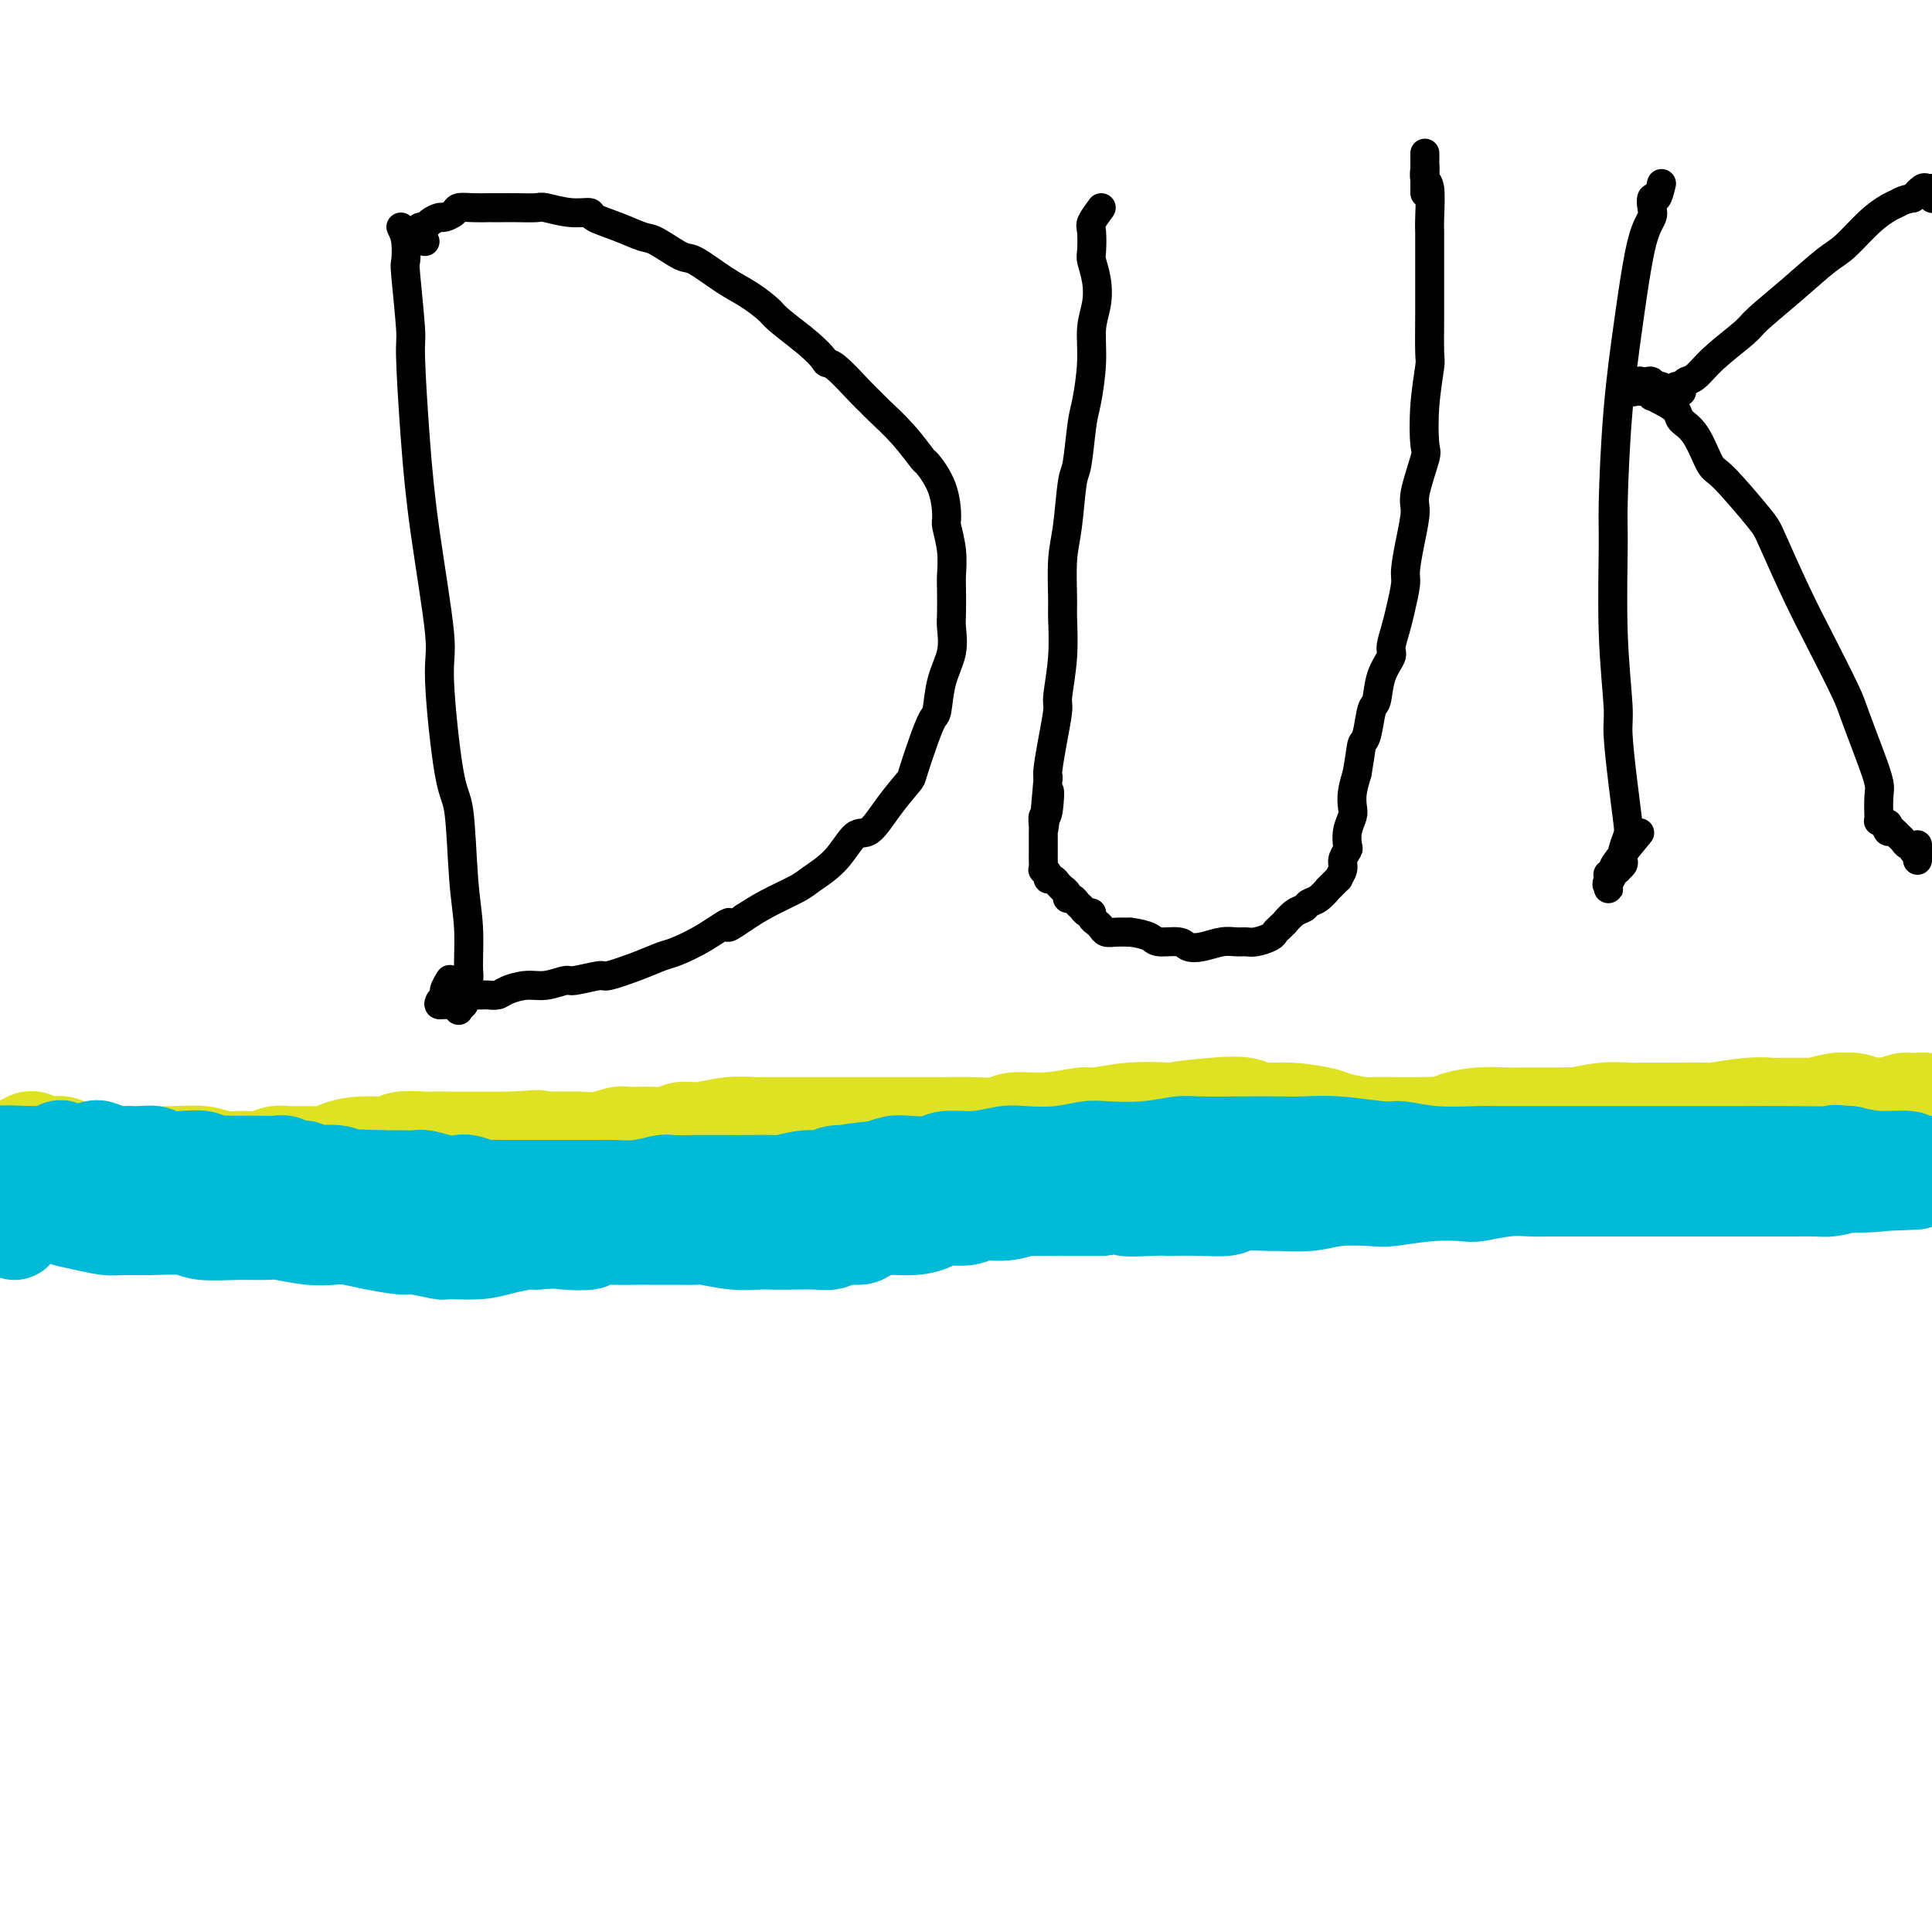 <svg viewBox='0 0 400 400' version='1.1' xmlns='http://www.w3.org/2000/svg' xmlns:xlink='http://www.w3.org/1999/xlink'><g fill='none' stroke='#000000' stroke-width='6' stroke-linecap='round' stroke-linejoin='round'><path d='M83,47c0.414,0.822 0.828,1.644 1,3c0.172,1.356 0.101,3.247 0,4c-0.101,0.753 -0.233,0.368 0,3c0.233,2.632 0.831,8.281 1,11c0.169,2.719 -0.089,2.509 0,6c0.089,3.491 0.527,10.683 1,17c0.473,6.317 0.981,11.759 2,19c1.019,7.241 2.549,16.283 3,21c0.451,4.717 -0.177,5.111 0,10c0.177,4.889 1.157,14.273 2,19c0.843,4.727 1.547,4.797 2,8c0.453,3.203 0.653,9.538 1,14c0.347,4.462 0.840,7.051 1,10c0.160,2.949 -0.014,6.258 0,8c0.014,1.742 0.215,1.918 0,3c-0.215,1.082 -0.845,3.071 -1,4c-0.155,0.929 0.165,0.799 0,1c-0.165,0.201 -0.814,0.733 -1,1c-0.186,0.267 0.090,0.268 0,0c-0.090,-0.268 -0.546,-0.804 -1,-1c-0.454,-0.196 -0.905,-0.053 -1,0c-0.095,0.053 0.167,0.014 0,0c-0.167,-0.014 -0.763,-0.004 -1,0c-0.237,0.004 -0.116,0.001 0,0c0.116,-0.001 0.227,-0.000 0,0c-0.227,0.000 -0.792,0.000 -1,0c-0.208,-0.000 -0.059,-0.000 0,0c0.059,0.000 0.030,0.000 0,0'/><path d='M91,208c-0.531,-0.270 0.641,-1.443 1,-2c0.359,-0.557 -0.096,-0.496 0,-1c0.096,-0.504 0.742,-1.573 1,-2c0.258,-0.427 0.129,-0.214 0,0'/><path d='M88,50c-0.396,-0.726 -0.793,-1.452 -1,-2c-0.207,-0.548 -0.225,-0.917 0,-1c0.225,-0.083 0.694,0.118 1,0c0.306,-0.118 0.448,-0.557 1,-1c0.552,-0.443 1.515,-0.889 2,-1c0.485,-0.111 0.491,0.114 1,0c0.509,-0.114 1.522,-0.566 2,-1c0.478,-0.434 0.421,-0.848 1,-1c0.579,-0.152 1.795,-0.041 3,0c1.205,0.041 2.400,0.011 3,0c0.600,-0.011 0.605,-0.004 1,0c0.395,0.004 1.178,0.005 2,0c0.822,-0.005 1.682,-0.016 3,0c1.318,0.016 3.096,0.059 4,0c0.904,-0.059 0.936,-0.221 2,0c1.064,0.221 3.160,0.823 5,1c1.840,0.177 3.424,-0.071 4,0c0.576,0.071 0.143,0.461 1,1c0.857,0.539 3.003,1.227 5,2c1.997,0.773 3.846,1.631 5,2c1.154,0.369 1.613,0.247 3,1c1.387,0.753 3.703,2.380 5,3c1.297,0.620 1.577,0.234 3,1c1.423,0.766 3.989,2.686 6,4c2.011,1.314 3.467,2.022 5,3c1.533,0.978 3.144,2.225 4,3c0.856,0.775 0.959,1.079 2,2c1.041,0.921 3.021,2.461 5,4'/><path d='M166,70c4.488,3.621 4.709,4.673 5,5c0.291,0.327 0.653,-0.070 2,1c1.347,1.070 3.678,3.608 5,5c1.322,1.392 1.633,1.637 2,2c0.367,0.363 0.788,0.842 2,2c1.212,1.158 3.215,2.993 5,5c1.785,2.007 3.353,4.184 4,5c0.647,0.816 0.373,0.271 1,1c0.627,0.729 2.154,2.730 3,5c0.846,2.270 1.011,4.807 1,6c-0.011,1.193 -0.199,1.040 0,2c0.199,0.960 0.785,3.031 1,5c0.215,1.969 0.059,3.834 0,5c-0.059,1.166 -0.023,1.632 0,3c0.023,1.368 0.031,3.638 0,5c-0.031,1.362 -0.102,1.815 0,3c0.102,1.185 0.375,3.101 0,5c-0.375,1.899 -1.400,3.781 -2,6c-0.600,2.219 -0.774,4.777 -1,6c-0.226,1.223 -0.503,1.112 -1,2c-0.497,0.888 -1.214,2.775 -2,5c-0.786,2.225 -1.641,4.788 -2,6c-0.359,1.212 -0.222,1.072 -1,2c-0.778,0.928 -2.471,2.924 -4,5c-1.529,2.076 -2.896,4.232 -4,5c-1.104,0.768 -1.947,0.148 -3,1c-1.053,0.852 -2.318,3.176 -4,5c-1.682,1.824 -3.781,3.149 -5,4c-1.219,0.851 -1.559,1.229 -3,2c-1.441,0.771 -3.983,1.935 -6,3c-2.017,1.065 -3.508,2.033 -5,3'/><path d='M154,190c-5.106,3.649 -2.870,1.270 -3,1c-0.130,-0.270 -2.627,1.568 -5,3c-2.373,1.432 -4.621,2.460 -6,3c-1.379,0.540 -1.890,0.594 -3,1c-1.110,0.406 -2.820,1.166 -5,2c-2.180,0.834 -4.831,1.744 -6,2c-1.169,0.256 -0.857,-0.142 -2,0c-1.143,0.142 -3.742,0.826 -5,1c-1.258,0.174 -1.176,-0.160 -2,0c-0.824,0.160 -2.553,0.813 -4,1c-1.447,0.187 -2.612,-0.094 -4,0c-1.388,0.094 -2.998,0.561 -4,1c-1.002,0.439 -1.397,0.850 -2,1c-0.603,0.150 -1.415,0.040 -2,0c-0.585,-0.040 -0.945,-0.011 -1,0c-0.055,0.011 0.194,0.003 0,0c-0.194,-0.003 -0.833,-0.001 -1,0c-0.167,0.001 0.136,0.000 0,0c-0.136,-0.000 -0.712,-0.000 -1,0c-0.288,0.000 -0.287,0.000 0,0c0.287,-0.000 0.860,-0.000 1,0c0.140,0.000 -0.155,0.000 0,0c0.155,-0.000 0.758,-0.000 1,0c0.242,0.000 0.121,0.000 0,0'/><path d='M228,43c-0.843,1.153 -1.687,2.306 -2,3c-0.313,0.694 -0.097,0.929 0,2c0.097,1.071 0.075,2.976 0,4c-0.075,1.024 -0.201,1.165 0,2c0.201,0.835 0.730,2.362 1,4c0.270,1.638 0.279,3.385 0,5c-0.279,1.615 -0.848,3.098 -1,5c-0.152,1.902 0.114,4.222 0,7c-0.114,2.778 -0.608,6.013 -1,8c-0.392,1.987 -0.683,2.726 -1,5c-0.317,2.274 -0.659,6.083 -1,8c-0.341,1.917 -0.680,1.941 -1,4c-0.320,2.059 -0.621,6.154 -1,9c-0.379,2.846 -0.838,4.444 -1,7c-0.162,2.556 -0.029,6.071 0,8c0.029,1.929 -0.048,2.271 0,4c0.048,1.729 0.219,4.844 0,8c-0.219,3.156 -0.829,6.351 -1,8c-0.171,1.649 0.099,1.751 0,3c-0.099,1.249 -0.565,3.644 -1,6c-0.435,2.356 -0.839,4.673 -1,6c-0.161,1.327 -0.081,1.663 0,2'/><path d='M217,161c-1.718,18.987 -0.513,7.455 0,4c0.513,-3.455 0.334,1.167 0,3c-0.334,1.833 -0.821,0.876 -1,1c-0.179,0.124 -0.048,1.328 0,2c0.048,0.672 0.013,0.810 0,1c-0.013,0.190 -0.004,0.431 0,1c0.004,0.569 0.001,1.467 0,2c-0.001,0.533 -0.001,0.702 0,1c0.001,0.298 0.004,0.723 0,1c-0.004,0.277 -0.016,0.404 0,1c0.016,0.596 0.060,1.662 0,2c-0.060,0.338 -0.224,-0.050 0,0c0.224,0.050 0.835,0.539 1,1c0.165,0.461 -0.114,0.893 0,1c0.114,0.107 0.623,-0.112 1,0c0.377,0.112 0.622,0.556 1,1c0.378,0.444 0.889,0.889 1,1c0.111,0.111 -0.178,-0.111 0,0c0.178,0.111 0.821,0.554 1,1c0.179,0.446 -0.107,0.894 0,1c0.107,0.106 0.607,-0.130 1,0c0.393,0.130 0.679,0.626 1,1c0.321,0.374 0.677,0.625 1,1c0.323,0.375 0.611,0.874 1,1c0.389,0.126 0.877,-0.120 1,0c0.123,0.120 -0.120,0.607 0,1c0.120,0.393 0.601,0.694 1,1c0.399,0.306 0.715,0.618 1,1c0.285,0.382 0.538,0.834 1,1c0.462,0.166 1.132,0.048 2,0c0.868,-0.048 1.934,-0.024 3,0'/><path d='M234,193c1.617,0.162 3.159,0.566 4,1c0.841,0.434 0.980,0.897 2,1c1.020,0.103 2.920,-0.154 4,0c1.080,0.154 1.339,0.721 2,1c0.661,0.279 1.723,0.272 3,0c1.277,-0.272 2.769,-0.808 4,-1c1.231,-0.192 2.200,-0.040 3,0c0.800,0.040 1.433,-0.030 2,0c0.567,0.030 1.070,0.162 2,0c0.930,-0.162 2.286,-0.616 3,-1c0.714,-0.384 0.785,-0.698 1,-1c0.215,-0.302 0.572,-0.591 1,-1c0.428,-0.409 0.926,-0.936 1,-1c0.074,-0.064 -0.276,0.335 0,0c0.276,-0.335 1.178,-1.404 2,-2c0.822,-0.596 1.563,-0.718 2,-1c0.437,-0.282 0.570,-0.725 1,-1c0.430,-0.275 1.158,-0.384 2,-1c0.842,-0.616 1.799,-1.740 2,-2c0.201,-0.260 -0.354,0.345 0,0c0.354,-0.345 1.615,-1.641 2,-2c0.385,-0.359 -0.107,0.218 0,0c0.107,-0.218 0.812,-1.230 1,-2c0.188,-0.770 -0.142,-1.298 0,-2c0.142,-0.702 0.756,-1.577 1,-2c0.244,-0.423 0.117,-0.395 0,-1c-0.117,-0.605 -0.225,-1.845 0,-3c0.225,-1.155 0.782,-2.227 1,-3c0.218,-0.773 0.097,-1.247 0,-2c-0.097,-0.753 -0.171,-1.787 0,-3c0.171,-1.213 0.585,-2.607 1,-4'/><path d='M281,160c0.797,-4.718 0.790,-5.514 1,-6c0.210,-0.486 0.639,-0.662 1,-2c0.361,-1.338 0.656,-3.837 1,-5c0.344,-1.163 0.736,-0.989 1,-2c0.264,-1.011 0.399,-3.206 1,-5c0.601,-1.794 1.668,-3.188 2,-4c0.332,-0.812 -0.069,-1.044 0,-2c0.069,-0.956 0.610,-2.638 1,-4c0.390,-1.362 0.631,-2.406 1,-4c0.369,-1.594 0.867,-3.738 1,-5c0.133,-1.262 -0.101,-1.641 0,-3c0.101,-1.359 0.535,-3.696 1,-6c0.465,-2.304 0.961,-4.573 1,-6c0.039,-1.427 -0.378,-2.011 0,-4c0.378,-1.989 1.551,-5.381 2,-7c0.449,-1.619 0.173,-1.464 0,-3c-0.173,-1.536 -0.242,-4.764 0,-8c0.242,-3.236 0.797,-6.481 1,-8c0.203,-1.519 0.054,-1.313 0,-3c-0.054,-1.687 -0.015,-5.267 0,-8c0.015,-2.733 0.005,-4.620 0,-7c-0.005,-2.380 -0.005,-5.252 0,-7c0.005,-1.748 0.015,-2.371 0,-3c-0.015,-0.629 -0.057,-1.265 0,-3c0.057,-1.735 0.211,-4.570 0,-6c-0.211,-1.430 -0.789,-1.456 -1,-2c-0.211,-0.544 -0.057,-1.607 0,-2c0.057,-0.393 0.015,-0.116 0,0c-0.015,0.116 -0.004,0.070 0,0c0.004,-0.070 0.001,-0.163 0,0c-0.001,0.163 -0.001,0.581 0,1'/><path d='M295,36c0.000,-8.895 0.000,-1.633 0,1c0.000,2.633 0.000,0.638 0,0c0.000,-0.638 0.000,0.082 0,0c0.000,-0.082 0.000,-0.965 0,-1c0.000,-0.035 0.000,0.778 0,1c0.000,0.222 0.000,-0.147 0,0c0.000,0.147 0.000,0.810 0,1c0.000,0.190 0.000,-0.093 0,0c0.000,0.093 0.000,0.564 0,1c0.000,0.436 0.000,0.839 0,1c0.000,0.161 0.000,0.081 0,0'/><path d='M344,38c-0.313,1.317 -0.625,2.635 -1,3c-0.375,0.365 -0.811,-0.222 -1,0c-0.189,0.222 -0.130,1.253 0,2c0.130,0.747 0.329,1.209 0,2c-0.329,0.791 -1.188,1.909 -2,5c-0.812,3.091 -1.576,8.153 -2,11c-0.424,2.847 -0.507,3.478 -1,7c-0.493,3.522 -1.396,9.934 -2,17c-0.604,7.066 -0.909,14.786 -1,19c-0.091,4.214 0.031,4.921 0,9c-0.031,4.079 -0.215,11.530 0,18c0.215,6.470 0.829,11.959 1,15c0.171,3.041 -0.102,3.633 0,6c0.102,2.367 0.577,6.508 1,10c0.423,3.492 0.794,6.336 1,8c0.206,1.664 0.247,2.148 0,3c-0.247,0.852 -0.783,2.070 -1,3c-0.217,0.930 -0.115,1.570 0,2c0.115,0.430 0.242,0.650 0,1c-0.242,0.350 -0.853,0.830 -1,1c-0.147,0.170 0.171,0.030 0,0c-0.171,-0.030 -0.830,0.048 -1,0c-0.170,-0.048 0.151,-0.223 0,0c-0.151,0.223 -0.772,0.844 -1,1c-0.228,0.156 -0.061,-0.154 0,0c0.061,0.154 0.016,0.772 0,1c-0.016,0.228 -0.005,0.065 0,0c0.005,-0.065 0.002,-0.033 0,0'/><path d='M333,182c-0.619,1.634 -0.167,1.221 0,1c0.167,-0.221 0.048,-0.248 0,0c-0.048,0.248 -0.027,0.771 0,1c0.027,0.229 0.060,0.164 0,0c-0.060,-0.164 -0.211,-0.427 0,-1c0.211,-0.573 0.786,-1.458 1,-2c0.214,-0.542 0.068,-0.743 0,-1c-0.068,-0.257 -0.057,-0.569 1,-2c1.057,-1.431 3.159,-3.980 4,-5c0.841,-1.020 0.420,-0.510 0,0'/><path d='M400,41c0.000,0.000 0.100,0.100 0.1,0.1'/><path d='M405,40c-0.847,0.420 -1.695,0.841 -2,1c-0.305,0.159 -0.068,0.058 0,0c0.068,-0.058 -0.034,-0.071 0,0c0.034,0.071 0.205,0.228 0,0c-0.205,-0.228 -0.786,-0.841 -1,-1c-0.214,-0.159 -0.061,0.136 0,0c0.061,-0.136 0.031,-0.702 0,-1c-0.031,-0.298 -0.061,-0.329 0,0c0.061,0.329 0.213,1.016 0,1c-0.213,-0.016 -0.792,-0.737 -1,-1c-0.208,-0.263 -0.045,-0.070 0,0c0.045,0.070 -0.029,0.017 0,0c0.029,-0.017 0.160,0.001 0,0c-0.160,-0.001 -0.610,-0.021 -1,0c-0.390,0.021 -0.720,0.083 -1,0c-0.280,-0.083 -0.508,-0.309 -1,0c-0.492,0.309 -1.246,1.155 -2,2'/><path d='M396,41c-1.997,0.350 -2.488,0.724 -3,1c-0.512,0.276 -1.043,0.455 -2,1c-0.957,0.545 -2.340,1.455 -4,3c-1.660,1.545 -3.596,3.724 -5,5c-1.404,1.276 -2.276,1.649 -4,3c-1.724,1.351 -4.300,3.679 -7,6c-2.700,2.321 -5.525,4.635 -7,6c-1.475,1.365 -1.599,1.781 -3,3c-1.401,1.219 -4.079,3.240 -6,5c-1.921,1.760 -3.086,3.260 -4,4c-0.914,0.740 -1.579,0.720 -2,1c-0.421,0.280 -0.600,0.860 -1,1c-0.400,0.140 -1.020,-0.158 -1,0c0.020,0.158 0.682,0.774 1,1c0.318,0.226 0.292,0.062 0,0c-0.292,-0.062 -0.852,-0.021 -1,0c-0.148,0.021 0.115,0.021 0,0c-0.115,-0.021 -0.608,-0.062 -1,0c-0.392,0.062 -0.682,0.227 -1,0c-0.318,-0.227 -0.663,-0.845 -1,-1c-0.337,-0.155 -0.668,0.154 -1,0c-0.332,-0.154 -0.667,-0.769 -1,-1c-0.333,-0.231 -0.664,-0.077 -1,0c-0.336,0.077 -0.679,0.076 -1,0c-0.321,-0.076 -0.622,-0.226 -1,0c-0.378,0.226 -0.832,0.830 -1,1c-0.168,0.170 -0.048,-0.094 0,0c0.048,0.094 0.024,0.547 0,1'/><path d='M338,81c-1.848,0.465 0.031,0.129 1,0c0.969,-0.129 1.029,-0.049 1,0c-0.029,0.049 -0.147,0.068 0,0c0.147,-0.068 0.558,-0.223 1,0c0.442,0.223 0.915,0.822 1,1c0.085,0.178 -0.217,-0.066 0,0c0.217,0.066 0.954,0.442 2,1c1.046,0.558 2.400,1.298 3,2c0.600,0.702 0.444,1.364 1,2c0.556,0.636 1.823,1.244 3,3c1.177,1.756 2.264,4.658 3,6c0.736,1.342 1.122,1.123 3,3c1.878,1.877 5.249,5.850 7,8c1.751,2.150 1.882,2.476 3,5c1.118,2.524 3.223,7.247 5,11c1.777,3.753 3.226,6.535 5,10c1.774,3.465 3.873,7.612 5,10c1.127,2.388 1.283,3.018 2,5c0.717,1.982 1.996,5.316 3,8c1.004,2.684 1.732,4.719 2,6c0.268,1.281 0.075,1.807 0,3c-0.075,1.193 -0.034,3.052 0,4c0.034,0.948 0.061,0.986 0,1c-0.061,0.014 -0.209,0.004 0,0c0.209,-0.004 0.774,-0.001 1,0c0.226,0.001 0.113,0.001 0,0'/><path d='M390,170c1.166,3.642 1.082,1.746 1,1c-0.082,-0.746 -0.163,-0.341 0,0c0.163,0.341 0.568,0.617 1,1c0.432,0.383 0.890,0.872 1,1c0.110,0.128 -0.129,-0.106 0,0c0.129,0.106 0.627,0.553 1,1c0.373,0.447 0.622,0.894 1,1c0.378,0.106 0.886,-0.129 1,0c0.114,0.129 -0.166,0.623 0,1c0.166,0.377 0.776,0.638 1,1c0.224,0.362 0.060,0.825 0,1c-0.060,0.175 -0.016,0.062 0,0c0.016,-0.062 0.004,-0.073 0,0c-0.004,0.073 -0.001,0.231 0,0c0.001,-0.231 0.000,-0.850 0,-1c-0.000,-0.150 -0.000,0.170 0,0c0.000,-0.170 0.000,-0.830 0,-1c-0.000,-0.170 -0.000,0.151 0,0c0.000,-0.151 0.000,-0.772 0,-1c-0.000,-0.228 -0.000,-0.061 0,0c0.000,0.061 0.000,0.018 0,0c-0.000,-0.018 -0.000,-0.009 0,0'/></g>
<g fill='none' stroke='#DEE222' stroke-width='6' stroke-linecap='round' stroke-linejoin='round'><path d='M-5,243c0.862,-0.845 1.723,-1.691 2,-2c0.277,-0.309 -0.031,-0.083 0,0c0.031,0.083 0.402,0.023 1,0c0.598,-0.023 1.424,-0.010 3,0c1.576,0.010 3.902,0.015 5,0c1.098,-0.015 0.966,-0.051 2,0c1.034,0.051 3.232,0.187 6,0c2.768,-0.187 6.106,-0.698 8,-1c1.894,-0.302 2.345,-0.395 5,-1c2.655,-0.605 7.513,-1.721 10,-2c2.487,-0.279 2.604,0.279 5,0c2.396,-0.279 7.072,-1.395 11,-2c3.928,-0.605 7.109,-0.698 11,-1c3.891,-0.302 8.491,-0.813 11,-1c2.509,-0.187 2.925,-0.050 5,0c2.075,0.050 5.809,0.012 10,0c4.191,-0.012 8.839,0.002 11,0c2.161,-0.002 1.834,-0.018 4,0c2.166,0.018 6.826,0.072 11,0c4.174,-0.072 7.862,-0.268 10,0c2.138,0.268 2.725,1.001 5,1c2.275,-0.001 6.236,-0.736 11,-1c4.764,-0.264 10.330,-0.056 13,0c2.670,0.056 2.443,-0.040 5,0c2.557,0.040 7.896,0.217 13,0c5.104,-0.217 9.971,-0.829 13,-1c3.029,-0.171 4.221,0.098 7,0c2.779,-0.098 7.147,-0.562 11,-1c3.853,-0.438 7.191,-0.849 9,-1c1.809,-0.151 2.088,-0.043 4,0c1.912,0.043 5.456,0.022 9,0'/><path d='M226,230c25.196,-0.448 12.685,-0.067 9,0c-3.685,0.067 1.454,-0.181 5,0c3.546,0.181 5.498,0.792 9,1c3.502,0.208 8.555,0.014 11,0c2.445,-0.014 2.284,0.151 4,0c1.716,-0.151 5.310,-0.618 9,-1c3.690,-0.382 7.475,-0.680 9,-1c1.525,-0.320 0.790,-0.664 2,-1c1.210,-0.336 4.366,-0.664 7,-1c2.634,-0.336 4.747,-0.678 6,-1c1.253,-0.322 1.646,-0.622 3,-1c1.354,-0.378 3.668,-0.833 6,-1c2.332,-0.167 4.681,-0.045 6,0c1.319,0.045 1.608,0.012 3,0c1.392,-0.012 3.886,-0.003 6,0c2.114,0.003 3.848,0.001 5,0c1.152,-0.001 1.721,-0.000 3,0c1.279,0.000 3.267,0.000 5,0c1.733,-0.000 3.211,0.000 4,0c0.789,-0.000 0.887,-0.000 2,0c1.113,0.000 3.240,0.001 5,0c1.760,-0.001 3.154,-0.004 4,0c0.846,0.004 1.143,0.015 2,0c0.857,-0.015 2.274,-0.057 4,0c1.726,0.057 3.760,0.212 5,0c1.240,-0.212 1.687,-0.793 3,-1c1.313,-0.207 3.493,-0.042 5,0c1.507,0.042 2.342,-0.040 3,0c0.658,0.040 1.139,0.203 2,0c0.861,-0.203 2.103,-0.772 3,-1c0.897,-0.228 1.448,-0.114 2,0'/><path d='M378,222c11.208,-0.309 3.226,-0.083 1,0c-2.226,0.083 1.302,0.023 3,0c1.698,-0.023 1.567,-0.007 2,0c0.433,0.007 1.431,0.007 2,0c0.569,-0.007 0.709,-0.019 2,0c1.291,0.019 3.735,0.069 5,0c1.265,-0.069 1.353,-0.256 3,0c1.647,0.256 4.854,0.955 6,1c1.146,0.045 0.232,-0.565 2,0c1.768,0.565 6.220,2.304 8,3c1.780,0.696 0.890,0.348 0,0'/></g>
<g fill='none' stroke='#DEE222' stroke-width='20' stroke-linecap='round' stroke-linejoin='round'><path d='M4,237c0.873,-0.431 1.746,-0.861 2,-1c0.254,-0.139 -0.111,0.015 0,0c0.111,-0.015 0.700,-0.197 1,0c0.300,0.197 0.313,0.775 1,1c0.687,0.225 2.047,0.099 3,0c0.953,-0.099 1.498,-0.170 2,0c0.502,0.170 0.961,0.582 2,1c1.039,0.418 2.658,0.843 5,1c2.342,0.157 5.406,0.046 7,0c1.594,-0.046 1.717,-0.027 3,0c1.283,0.027 3.726,0.061 6,0c2.274,-0.061 4.380,-0.216 6,0c1.620,0.216 2.754,0.804 4,1c1.246,0.196 2.604,-0.000 4,0c1.396,0.000 2.829,0.197 4,0c1.171,-0.197 2.079,-0.788 3,-1c0.921,-0.212 1.853,-0.047 3,0c1.147,0.047 2.508,-0.025 4,0c1.492,0.025 3.117,0.146 4,0c0.883,-0.146 1.026,-0.561 2,-1c0.974,-0.439 2.779,-0.902 5,-1c2.221,-0.098 4.856,0.170 6,0c1.144,-0.170 0.796,-0.778 2,-1c1.204,-0.222 3.959,-0.060 5,0c1.041,0.060 0.368,0.016 1,0c0.632,-0.016 2.570,-0.004 4,0c1.430,0.004 2.352,0.001 4,0c1.648,-0.001 4.021,-0.000 5,0c0.979,0.000 0.566,0.000 1,0c0.434,-0.000 1.717,-0.000 3,0'/><path d='M106,236c8.844,-0.618 4.956,-0.165 4,0c-0.956,0.165 1.022,0.040 3,0c1.978,-0.040 3.955,0.003 5,0c1.045,-0.003 1.157,-0.054 2,0c0.843,0.054 2.418,0.212 4,0c1.582,-0.212 3.171,-0.793 4,-1c0.829,-0.207 0.898,-0.040 2,0c1.102,0.040 3.238,-0.046 5,0c1.762,0.046 3.152,0.222 4,0c0.848,-0.222 1.156,-0.844 2,-1c0.844,-0.156 2.226,0.154 4,0c1.774,-0.154 3.942,-0.773 6,-1c2.058,-0.227 4.006,-0.061 5,0c0.994,0.061 1.033,0.016 2,0c0.967,-0.016 2.861,-0.004 5,0c2.139,0.004 4.524,0.001 6,0c1.476,-0.001 2.042,-0.000 3,0c0.958,0.000 2.309,0.000 4,0c1.691,-0.000 3.721,0.000 5,0c1.279,-0.000 1.806,-0.000 3,0c1.194,0.000 3.055,0.001 5,0c1.945,-0.001 3.973,-0.004 5,0c1.027,0.004 1.051,0.016 2,0c0.949,-0.016 2.821,-0.061 5,0c2.179,0.061 4.663,0.228 6,0c1.337,-0.228 1.527,-0.849 3,-1c1.473,-0.151 4.229,0.170 7,0c2.771,-0.170 5.557,-0.829 7,-1c1.443,-0.171 1.542,0.146 3,0c1.458,-0.146 4.274,-0.756 7,-1c2.726,-0.244 5.363,-0.122 8,0'/><path d='M242,230c21.460,-0.872 7.111,-0.052 3,0c-4.111,0.052 2.015,-0.662 6,-1c3.985,-0.338 5.827,-0.298 7,0c1.173,0.298 1.677,0.854 3,1c1.323,0.146 3.465,-0.119 6,0c2.535,0.119 5.465,0.620 7,1c1.535,0.380 1.677,0.638 3,1c1.323,0.362 3.828,0.829 5,1c1.172,0.171 1.013,0.047 2,0c0.987,-0.047 3.122,-0.016 5,0c1.878,0.016 3.501,0.019 5,0c1.499,-0.019 2.875,-0.058 4,0c1.125,0.058 2.000,0.213 3,0c1.000,-0.213 2.125,-0.793 4,-1c1.875,-0.207 4.501,-0.040 6,0c1.499,0.040 1.870,-0.046 3,0c1.130,0.046 3.020,0.222 5,0c1.980,-0.222 4.051,-0.844 5,-1c0.949,-0.156 0.778,0.154 2,0c1.222,-0.154 3.838,-0.774 6,-1c2.162,-0.226 3.870,-0.060 5,0c1.130,0.060 1.684,0.012 3,0c1.316,-0.012 3.396,0.011 6,0c2.604,-0.011 5.733,-0.055 7,0c1.267,0.055 0.674,0.211 2,0c1.326,-0.211 4.572,-0.789 7,-1c2.428,-0.211 4.037,-0.057 5,0c0.963,0.057 1.279,0.015 2,0c0.721,-0.015 1.848,-0.004 3,0c1.152,0.004 2.329,0.001 3,0c0.671,-0.001 0.835,-0.001 1,0'/><path d='M376,229c11.961,-0.557 4.365,0.051 2,0c-2.365,-0.051 0.503,-0.760 2,-1c1.497,-0.240 1.624,-0.012 2,0c0.376,0.012 1.002,-0.192 2,0c0.998,0.192 2.369,0.780 3,1c0.631,0.220 0.524,0.073 1,0c0.476,-0.073 1.536,-0.073 2,0c0.464,0.073 0.331,0.219 1,0c0.669,-0.219 2.141,-0.805 3,-1c0.859,-0.195 1.107,-0.001 2,0c0.893,0.001 2.433,-0.192 3,0c0.567,0.192 0.162,0.769 0,1c-0.162,0.231 -0.081,0.115 0,0'/></g>
<g fill='none' stroke='#00BAD8' stroke-width='20' stroke-linecap='round' stroke-linejoin='round'><path d='M3,255c0.023,-1.147 0.047,-2.293 0,-3c-0.047,-0.707 -0.164,-0.974 0,-1c0.164,-0.026 0.610,0.188 1,0c0.390,-0.188 0.725,-0.780 1,-1c0.275,-0.220 0.491,-0.070 1,0c0.509,0.070 1.310,0.060 2,0c0.690,-0.060 1.270,-0.170 2,0c0.730,0.170 1.610,0.620 2,1c0.390,0.380 0.289,0.691 1,1c0.711,0.309 2.235,0.618 4,1c1.765,0.382 3.771,0.838 5,1c1.229,0.162 1.681,0.029 3,0c1.319,-0.029 3.505,0.045 6,0c2.495,-0.045 5.298,-0.209 7,0c1.702,0.209 2.302,0.792 4,1c1.698,0.208 4.492,0.042 7,0c2.508,-0.042 4.728,0.041 6,0c1.272,-0.041 1.594,-0.204 3,0c1.406,0.204 3.897,0.777 6,1c2.103,0.223 3.820,0.097 5,0c1.180,-0.097 1.823,-0.166 3,0c1.177,0.166 2.889,0.566 5,1c2.111,0.434 4.623,0.902 6,1c1.377,0.098 1.619,-0.173 3,0c1.381,0.173 3.900,0.789 5,1c1.100,0.211 0.781,0.018 2,0c1.219,-0.018 3.976,0.140 6,0c2.024,-0.140 3.314,-0.576 5,-1c1.686,-0.424 3.767,-0.835 5,-1c1.233,-0.165 1.616,-0.082 2,0'/><path d='M111,257c4.154,-0.326 4.539,-0.140 6,0c1.461,0.140 3.999,0.234 5,0c1.001,-0.234 0.464,-0.795 1,-1c0.536,-0.205 2.144,-0.055 4,0c1.856,0.055 3.960,0.014 5,0c1.040,-0.014 1.015,0.000 2,0c0.985,-0.000 2.981,-0.014 5,0c2.019,0.014 4.062,0.056 5,0c0.938,-0.056 0.770,-0.211 2,0c1.230,0.211 3.859,0.788 6,1c2.141,0.212 3.794,0.058 5,0c1.206,-0.058 1.964,-0.019 3,0c1.036,0.019 2.351,0.020 4,0c1.649,-0.020 3.634,-0.061 5,0c1.366,0.061 2.114,0.223 3,0c0.886,-0.223 1.909,-0.829 3,-1c1.091,-0.171 2.250,0.095 3,0c0.750,-0.095 1.090,-0.551 2,-1c0.910,-0.449 2.390,-0.890 4,-1c1.610,-0.110 3.349,0.110 5,0c1.651,-0.110 3.214,-0.550 4,-1c0.786,-0.450 0.796,-0.909 2,-1c1.204,-0.091 3.602,0.186 5,0c1.398,-0.186 1.797,-0.834 3,-1c1.203,-0.166 3.212,0.152 5,0c1.788,-0.152 3.355,-0.773 4,-1c0.645,-0.227 0.366,-0.061 1,0c0.634,0.061 2.180,0.016 4,0c1.820,-0.016 3.913,-0.004 5,0c1.087,0.004 1.168,0.001 2,0c0.832,-0.001 2.416,-0.001 4,0'/><path d='M228,250c9.461,-1.083 5.113,-0.289 5,0c-0.113,0.289 4.010,0.074 6,0c1.990,-0.074 1.848,-0.006 3,0c1.152,0.006 3.600,-0.051 6,0c2.400,0.051 4.752,0.211 6,0c1.248,-0.211 1.390,-0.792 3,-1c1.610,-0.208 4.686,-0.042 6,0c1.314,0.042 0.865,-0.040 2,0c1.135,0.040 3.855,0.203 6,0c2.145,-0.203 3.716,-0.773 6,-1c2.284,-0.227 5.280,-0.112 7,0c1.720,0.112 2.164,0.223 4,0c1.836,-0.223 5.065,-0.778 8,-1c2.935,-0.222 5.576,-0.112 7,0c1.424,0.112 1.631,0.226 3,0c1.369,-0.226 3.901,-0.793 6,-1c2.099,-0.207 3.764,-0.056 5,0c1.236,0.056 2.042,0.015 3,0c0.958,-0.015 2.067,-0.004 4,0c1.933,0.004 4.688,0.001 6,0c1.312,-0.001 1.180,-0.000 2,0c0.820,0.000 2.591,0.000 5,0c2.409,-0.000 5.456,-0.000 7,0c1.544,0.000 1.584,0.000 3,0c1.416,-0.000 4.206,-0.000 7,0c2.794,0.000 5.590,0.001 7,0c1.410,-0.001 1.433,-0.003 3,0c1.567,0.003 4.678,0.011 7,0c2.322,-0.011 3.856,-0.041 5,0c1.144,0.041 1.898,0.155 3,0c1.102,-0.155 2.551,-0.577 4,-1'/><path d='M383,245c24.813,-0.791 9.344,-0.268 4,0c-5.344,0.268 -0.563,0.282 2,0c2.563,-0.282 2.908,-0.860 4,-1c1.092,-0.140 2.932,0.159 4,0c1.068,-0.159 1.363,-0.775 2,-1c0.637,-0.225 1.614,-0.060 3,0c1.386,0.060 3.180,0.016 4,0c0.820,-0.016 0.668,-0.003 1,0c0.332,0.003 1.150,-0.003 2,0c0.850,0.003 1.733,0.015 2,0c0.267,-0.015 -0.082,-0.055 0,0c0.082,0.055 0.596,0.207 1,0c0.404,-0.207 0.697,-0.774 1,-1c0.303,-0.226 0.617,-0.113 1,0c0.383,0.113 0.835,0.226 1,0c0.165,-0.226 0.042,-0.792 0,-1c-0.042,-0.208 -0.003,-0.060 0,0c0.003,0.060 -0.031,0.030 0,0c0.031,-0.030 0.126,-0.062 0,0c-0.126,0.062 -0.474,0.216 -1,0c-0.526,-0.216 -1.230,-0.804 -2,-1c-0.770,-0.196 -1.607,0.000 -2,0c-0.393,-0.000 -0.344,-0.196 -1,0c-0.656,0.196 -2.018,0.786 -3,1c-0.982,0.214 -1.583,0.053 -2,0c-0.417,-0.053 -0.651,0.000 -1,0c-0.349,-0.000 -0.812,-0.055 -2,0c-1.188,0.055 -3.102,0.221 -4,0c-0.898,-0.221 -0.780,-0.829 -2,-1c-1.220,-0.171 -3.777,0.094 -6,0c-2.223,-0.094 -4.111,-0.547 -6,-1'/><path d='M383,239c-5.234,-0.464 -2.320,-0.124 -3,0c-0.680,0.124 -4.956,0.033 -9,0c-4.044,-0.033 -7.858,-0.009 -10,0c-2.142,0.009 -2.614,0.002 -5,0c-2.386,-0.002 -6.688,-0.001 -11,0c-4.312,0.001 -8.634,-0.000 -11,0c-2.366,0.000 -2.777,0.001 -5,0c-2.223,-0.001 -6.259,-0.004 -10,0c-3.741,0.004 -7.188,0.016 -9,0c-1.812,-0.016 -1.988,-0.061 -4,0c-2.012,0.061 -5.861,0.226 -9,0c-3.139,-0.226 -5.568,-0.845 -7,-1c-1.432,-0.155 -1.866,0.155 -4,0c-2.134,-0.155 -5.969,-0.773 -9,-1c-3.031,-0.227 -5.260,-0.062 -7,0c-1.740,0.062 -2.993,0.020 -5,0c-2.007,-0.020 -4.768,-0.019 -8,0c-3.232,0.019 -6.936,0.057 -9,0c-2.064,-0.057 -2.489,-0.208 -4,0c-1.511,0.208 -4.109,0.774 -7,1c-2.891,0.226 -6.074,0.112 -8,0c-1.926,-0.112 -2.596,-0.222 -4,0c-1.404,0.222 -3.542,0.776 -6,1c-2.458,0.224 -5.236,0.116 -7,0c-1.764,-0.116 -2.513,-0.241 -4,0c-1.487,0.241 -3.710,0.848 -6,1c-2.290,0.152 -4.647,-0.153 -6,0c-1.353,0.153 -1.703,0.763 -3,1c-1.297,0.237 -3.542,0.102 -5,0c-1.458,-0.102 -2.131,-0.172 -3,0c-0.869,0.172 -1.935,0.586 -3,1'/><path d='M182,242c-10.502,1.017 -5.756,1.061 -5,1c0.756,-0.061 -2.477,-0.227 -4,0c-1.523,0.227 -1.337,0.845 -2,1c-0.663,0.155 -2.174,-0.155 -4,0c-1.826,0.155 -3.968,0.774 -5,1c-1.032,0.226 -0.956,0.061 -2,0c-1.044,-0.061 -3.208,-0.016 -5,0c-1.792,0.016 -3.212,0.003 -4,0c-0.788,-0.003 -0.943,0.003 -2,0c-1.057,-0.003 -3.015,-0.015 -5,0c-1.985,0.015 -3.995,0.057 -5,0c-1.005,-0.057 -1.003,-0.211 -2,0c-0.997,0.211 -2.991,0.789 -5,1c-2.009,0.211 -4.031,0.057 -5,0c-0.969,-0.057 -0.886,-0.015 -2,0c-1.114,0.015 -3.427,0.004 -5,0c-1.573,-0.004 -2.407,-0.001 -3,0c-0.593,0.001 -0.946,0.000 -2,0c-1.054,-0.000 -2.809,0.001 -4,0c-1.191,-0.001 -1.817,-0.004 -3,0c-1.183,0.004 -2.921,0.015 -4,0c-1.079,-0.015 -1.498,-0.056 -2,0c-0.502,0.056 -1.087,0.207 -2,0c-0.913,-0.207 -2.155,-0.774 -3,-1c-0.845,-0.226 -1.293,-0.113 -2,0c-0.707,0.113 -1.674,0.226 -3,0c-1.326,-0.226 -3.010,-0.793 -4,-1c-0.990,-0.207 -1.286,-0.056 -2,0c-0.714,0.056 -1.846,0.015 -3,0c-1.154,-0.015 -2.330,-0.004 -3,0c-0.670,0.004 -0.835,0.002 -1,0'/><path d='M79,244c-9.017,-0.325 -5.060,-0.139 -4,0c1.060,0.139 -0.776,0.229 -2,0c-1.224,-0.229 -1.837,-0.778 -3,-1c-1.163,-0.222 -2.878,-0.116 -4,0c-1.122,0.116 -1.651,0.241 -2,0c-0.349,-0.241 -0.518,-0.849 -1,-1c-0.482,-0.151 -1.277,0.156 -2,0c-0.723,-0.156 -1.373,-0.774 -2,-1c-0.627,-0.226 -1.232,-0.061 -2,0c-0.768,0.061 -1.701,0.017 -3,0c-1.299,-0.017 -2.965,-0.008 -4,0c-1.035,0.008 -1.437,0.016 -2,0c-0.563,-0.016 -1.285,-0.056 -2,0c-0.715,0.056 -1.422,0.207 -2,0c-0.578,-0.207 -1.026,-0.774 -2,-1c-0.974,-0.226 -2.474,-0.113 -4,0c-1.526,0.113 -3.077,0.226 -4,0c-0.923,-0.226 -1.219,-0.792 -2,-1c-0.781,-0.208 -2.048,-0.059 -3,0c-0.952,0.059 -1.590,0.029 -2,0c-0.410,-0.029 -0.592,-0.056 -1,0c-0.408,0.056 -1.041,0.193 -2,0c-0.959,-0.193 -2.245,-0.718 -3,-1c-0.755,-0.282 -0.978,-0.320 -2,0c-1.022,0.320 -2.842,1.000 -4,1c-1.158,0.000 -1.654,-0.679 -2,-1c-0.346,-0.321 -0.543,-0.282 -1,0c-0.457,0.282 -1.174,0.808 -2,1c-0.826,0.192 -1.761,0.052 -2,0c-0.239,-0.052 0.217,-0.015 0,0c-0.217,0.015 -1.109,0.007 -2,0'/><path d='M6,239c-11.468,-0.551 -3.637,0.570 -1,1c2.637,0.430 0.079,0.168 -1,0c-1.079,-0.168 -0.681,-0.241 -1,0c-0.319,0.241 -1.355,0.796 -2,1c-0.645,0.204 -0.897,0.058 -1,0c-0.103,-0.058 -0.055,-0.029 0,0c0.055,0.029 0.118,0.059 0,0c-0.118,-0.059 -0.416,-0.208 0,0c0.416,0.208 1.548,0.774 2,1c0.452,0.226 0.226,0.113 0,0'/></g>
</svg>
